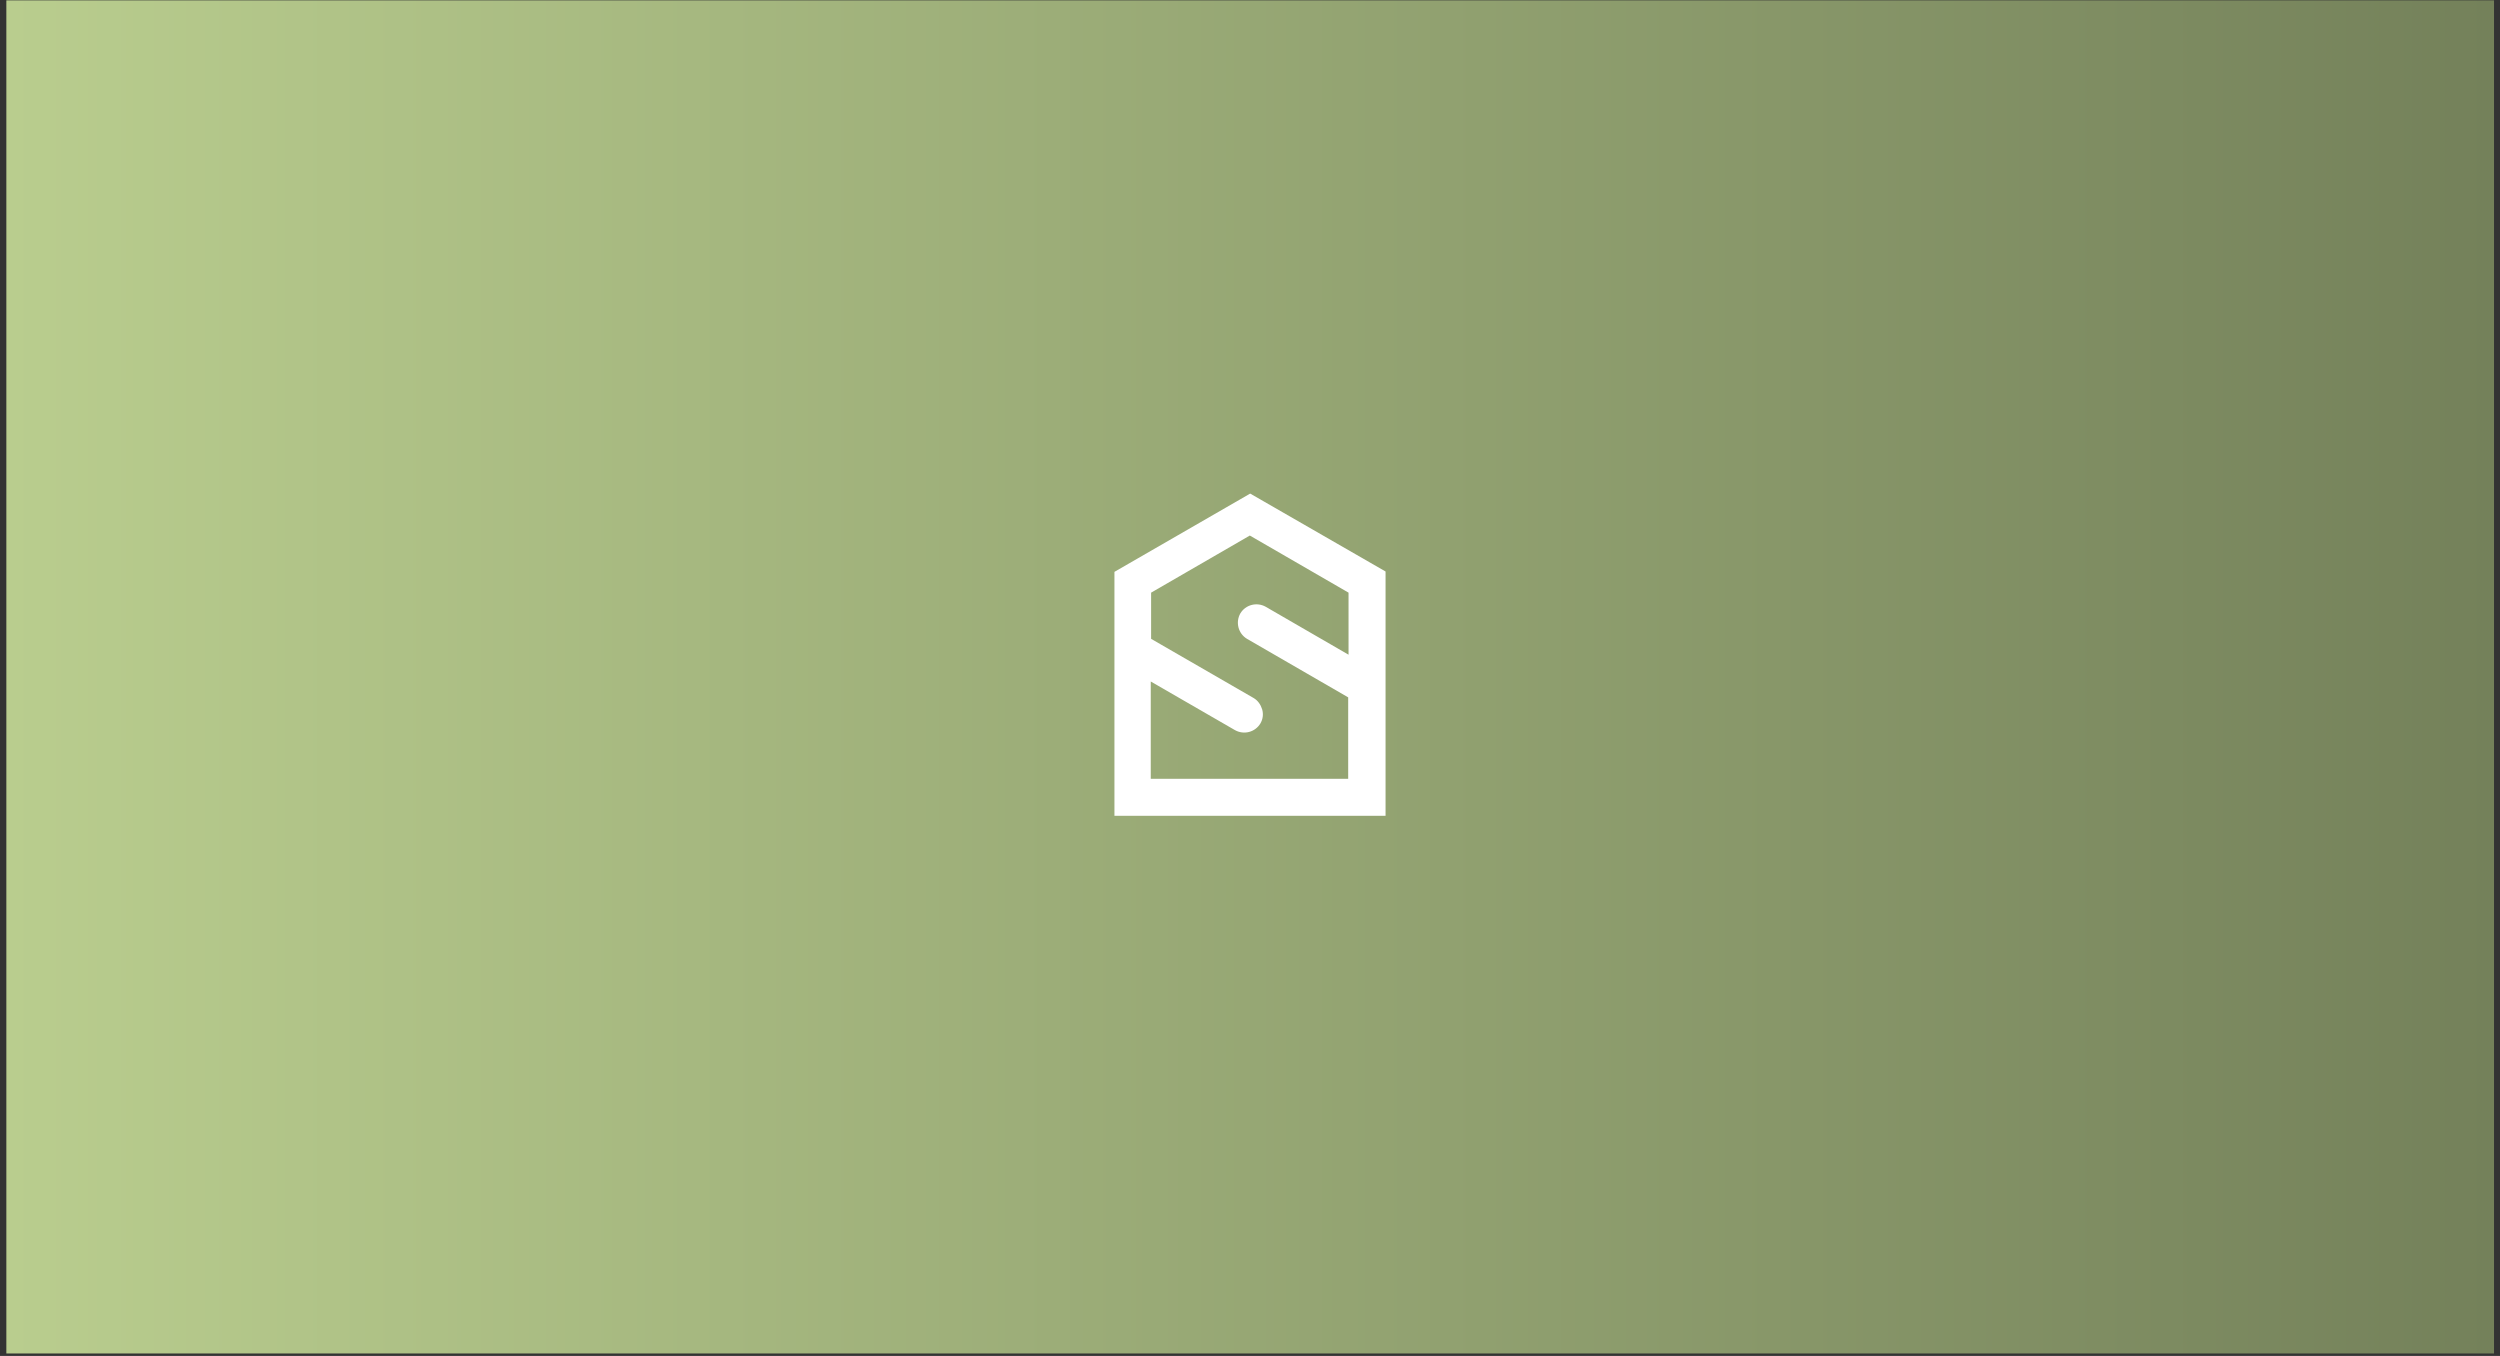 <?xml version="1.0" encoding="utf-8"?>
<!-- Generator: Adobe Illustrator 24.0.2, SVG Export Plug-In . SVG Version: 6.00 Build 0)  -->
<svg version="1.1" id="Calque_1" xmlns="http://www.w3.org/2000/svg" xmlns:xlink="http://www.w3.org/1999/xlink" x="0px" y="0px"
	 viewBox="0 0 70.91 38.46" style="enable-background:new 0 0 70.91 38.46;" xml:space="preserve">
<rect x="0" y="0" width="70.91" height="38.46" fill="#333333" stroke="none"/>
<style type="text/css">
	.st0{fill:url(#SVGID_1_);}
	.st1{fill:#FFFFFF;}
</style>
<linearGradient id="SVGID_1_" gradientUnits="userSpaceOnUse" x1="0.179" y1="19.204" x2="70.734" y2="19.204">
	<stop  offset="0" style="stop-color:#B9CD8E"/>
	<stop  offset="1" style="stop-color:#74815A"/>
</linearGradient>
<rect x="0.18" y="0.01" class="st0" width="70.56" height="38.38"/>
<g>
	<path class="st1" d="M35.46,14l-3.85,2.22v0.3V18v5.14h7.69V18v-1.49v-0.3L35.46,14z M38.25,18.57l-2.35-1.36
		c-0.25-0.14-0.57-0.06-0.72,0.19c-0.14,0.25-0.06,0.57,0.19,0.72l2.87,1.66v2.31h-5.6v-2.76l2.39,1.38
		c0.25,0.14,0.57,0.06,0.72-0.19c0.07-0.12,0.09-0.26,0.05-0.4c-0.04-0.13-0.12-0.25-0.24-0.32l-2.91-1.68v-0.25v-1.06l2.8-1.62
		l2.8,1.62V18V18.57z"/>
</g>
<g>
</g>
<g>
</g>
<g>
</g>
<g>
</g>
<g>
</g>
<g>
</g>
</svg>
